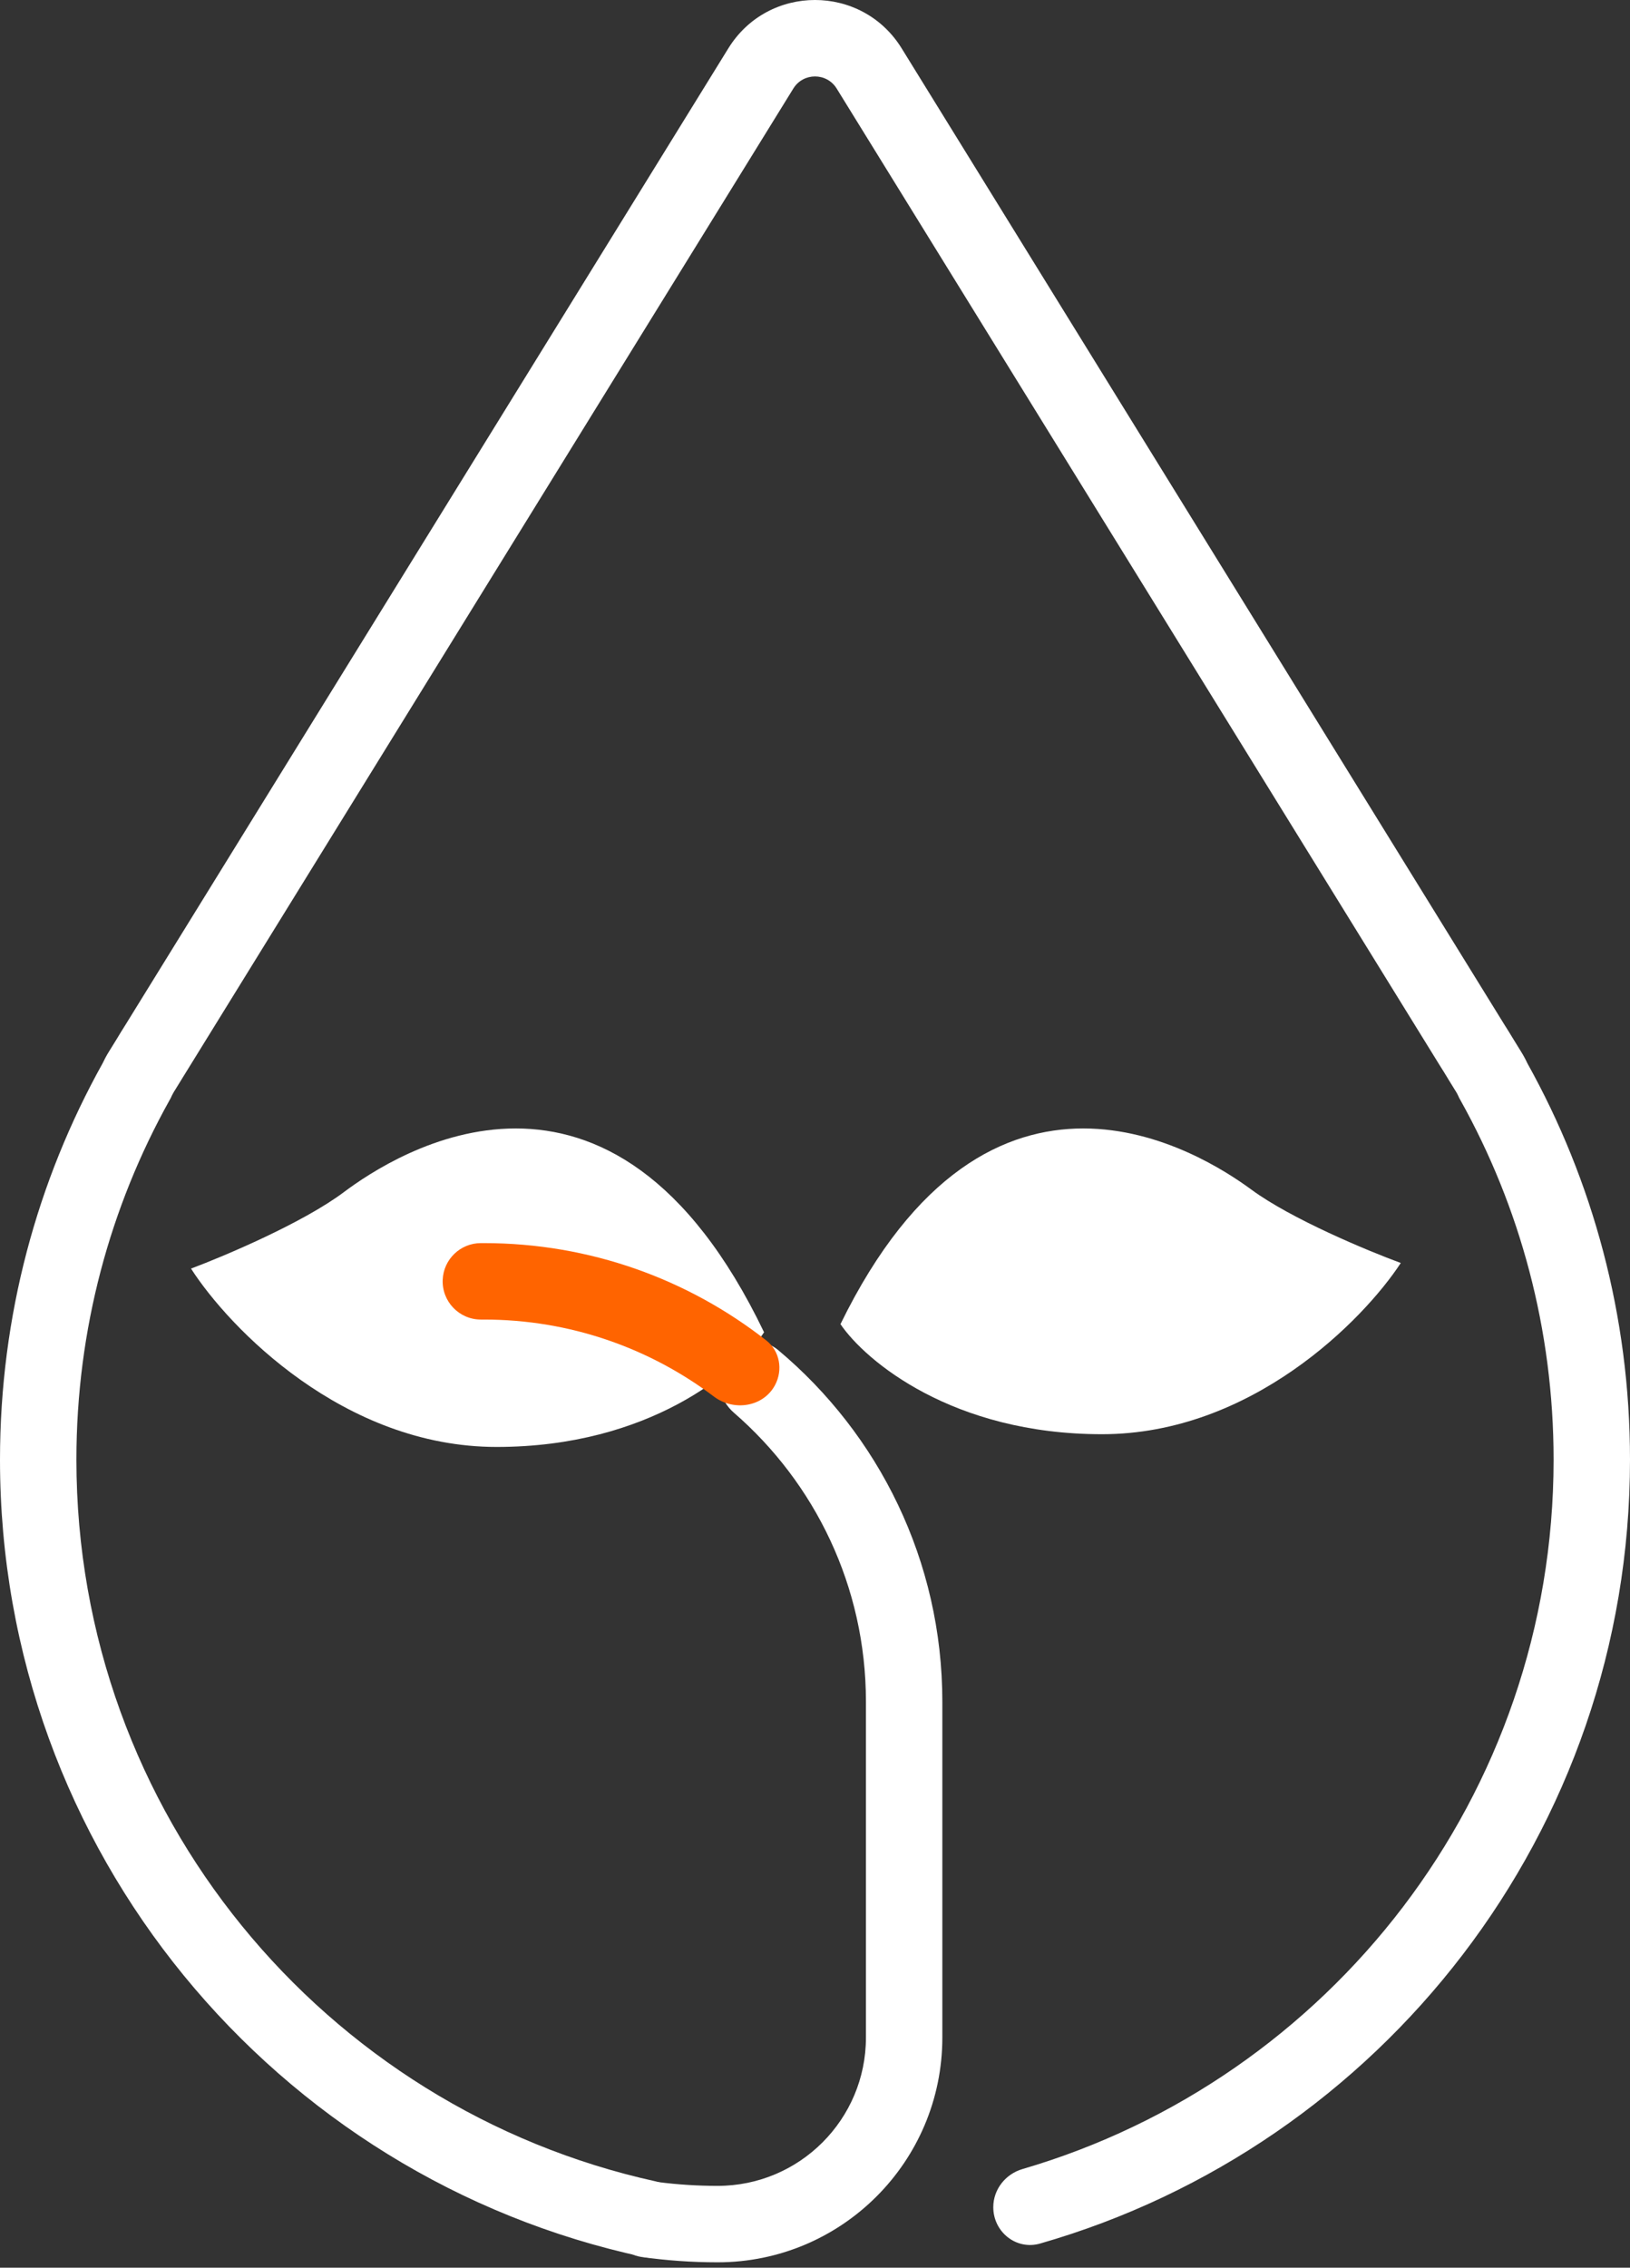 <svg xmlns="http://www.w3.org/2000/svg" width="64" height="89" viewBox="0 0 64 89" fill="none">
  <rect x="0" y="0" width="64" height="89" fill="#333333" stroke="none"/>
  <path fill-rule="evenodd" clip-rule="evenodd" d="M7.48 41.796L7.489 41.782L7.498 41.767L31.149 3.475C31.54 2.842 32.46 2.842 32.851 3.475L56.502 41.767L56.511 41.781L56.52 41.796C56.636 41.979 56.751 42.164 56.863 42.35L56.871 42.365L56.88 42.379L57.179 42.863C57.206 42.906 57.227 42.947 57.245 42.986L57.293 43.089L57.348 43.188C59.674 47.359 61 52.164 61 57.288C61 70.476 52.197 81.607 40.147 85.128C39.477 85.324 39 85.928 39 86.625V86.625C39 87.597 39.902 88.32 40.837 88.052C54.212 84.217 64 71.896 64 57.288C64 51.64 62.537 46.334 59.969 41.727C59.9 41.578 59.821 41.431 59.731 41.286L59.433 40.803C59.309 40.597 59.183 40.393 59.054 40.191L35.403 1.898C33.84 -0.633 30.16 -0.633 28.597 1.898L4.945 40.191C4.817 40.393 4.691 40.597 4.568 40.803L4.269 41.286C4.179 41.431 4.1 41.579 4.031 41.727C1.463 46.334 0 51.64 0 57.288C0 72.649 10.824 85.482 25.26 88.577C26.169 88.772 27 88.06 27 87.131V87.131C27 86.395 26.47 85.771 25.751 85.613C12.739 82.755 3 71.159 3 57.288C3 52.164 4.326 47.359 6.652 43.188L6.707 43.089L6.754 42.986C6.773 42.947 6.795 42.906 6.821 42.863L7.12 42.379L7.129 42.365L7.137 42.35C7.25 42.164 7.364 41.979 7.48 41.796Z" fill="white"/>
  <path d="M13.5 46.788C11.9 47.988 8.833 49.288 7.5 49.788C9 52.121 13.5 56.788 19.5 56.788C25.5 56.788 29 53.788 30 52.288C24 39.788 15.5 45.288 13.5 46.788Z" fill="white"/>
  <path d="M49.133 46.688C50.698 47.84 53.696 49.088 55 49.568C53.533 51.808 49.133 56.288 43.267 56.288C37.4 56.288 33.978 53.408 33 51.968C38.867 39.968 47.178 45.248 49.133 46.688Z" fill="white"/>
  <path fill-rule="evenodd" clip-rule="evenodd" d="M28.399 53.467C28.049 54.135 28.248 54.953 28.818 55.447C31.992 58.198 34 62.258 34 66.788V79.965C34 83.181 31.393 85.788 28.177 85.788C27.382 85.788 26.599 85.737 25.831 85.638C24.888 85.517 24 86.217 24 87.168V87.168C24 87.871 24.495 88.481 25.192 88.579C26.167 88.717 27.163 88.788 28.177 88.788C33.05 88.788 37 84.838 37 79.965V66.788C37 61.246 34.495 56.289 30.556 52.987C29.859 52.403 28.822 52.661 28.399 53.467V53.467Z" fill="white"/>
  <path fill-rule="evenodd" clip-rule="evenodd" d="M30.433 54.356C30.747 53.762 30.619 53.024 30.089 52.609C27.033 50.215 23.183 48.788 19 48.788H18.881C18.077 48.788 17.416 49.422 17.382 50.225V50.225C17.346 51.077 18.027 51.788 18.881 51.788H19C22.39 51.788 25.518 52.913 28.03 54.81C28.811 55.4 29.975 55.221 30.433 54.356V54.356Z" fill="#FF6400"/>
</svg>